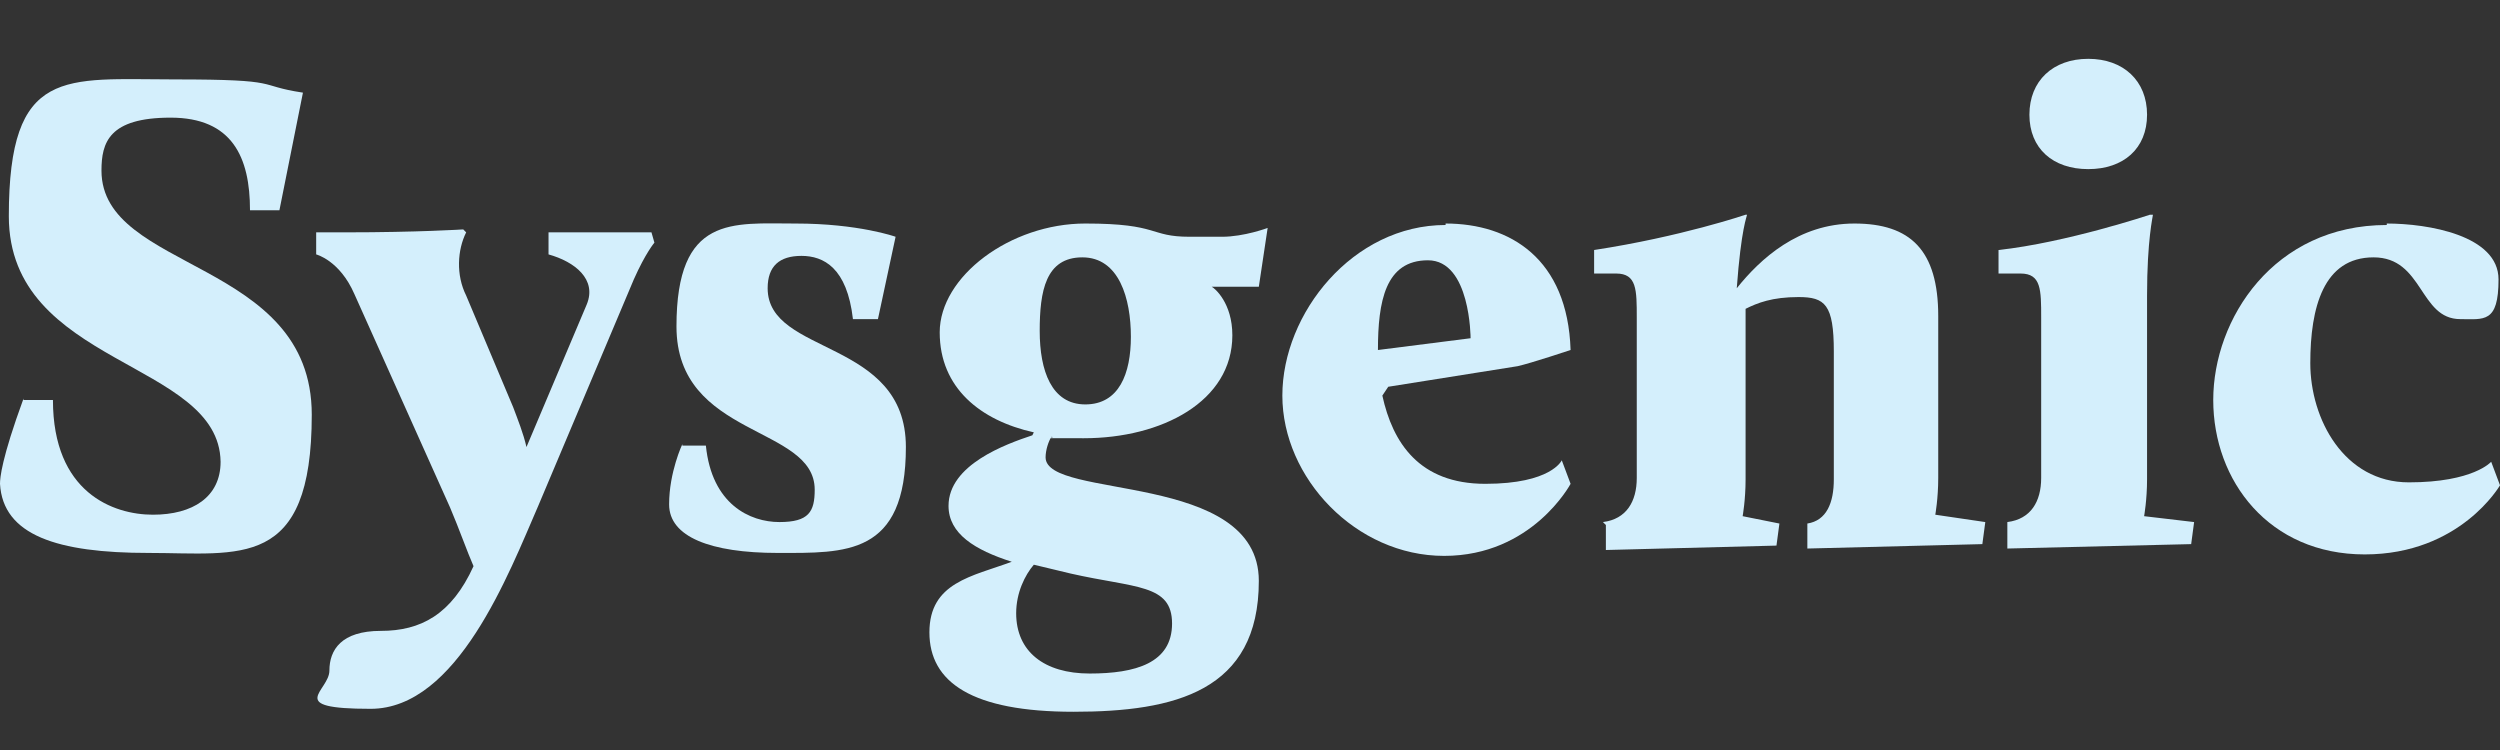 <?xml version="1.0" encoding="UTF-8"?>
<svg id="Layer_1" xmlns="http://www.w3.org/2000/svg" version="1.1" viewBox="0 0 170 51">
  <rect x="0" y="0" width="170" height="51" fill="#333333" stroke="none"/>
  <!-- Generator: Adobe Illustrator 29.1.0, SVG Export Plug-In . SVG Version: 2.1.0 Build 142)  -->
  <defs>
    <style>
      .st0 {
        fill: #d4effc;
      }
    </style>
  </defs>
  <path class="st0" d="M1.6,27.2h2c0,6.3,4.1,7.8,6.8,7.8s4.6-1.2,4.6-3.6C14.9,24.5.6,24.9.6,14.7S4.4,5.4,11.9,5.4s5.4.4,8.7.9l-1.6,8h-2c0-3.6-1.2-6.3-5.4-6.3s-4.7,1.7-4.7,3.6c0,6.9,14.3,6,14.3,16.6s-4.9,9.4-11.1,9.4S.2,36.4,0,32.9c0-.4.1-1.7,1.6-5.8Z"/>
  <path class="st0" d="M32.2,38.5c-.4-.9-1-2.6-1.6-4l-6.5-14.5c-1-2.3-2.6-2.7-2.6-2.7v-1.5h2c4.9,0,8-.2,8-.2l.2.2c-.6,1.2-.7,2.9,0,4.3l3.2,7.6c.3.8.7,1.8.9,2.7l4.1-9.7c.7-1.7-.8-2.9-2.6-3.4v-1.5h7l.2.7s-.6.7-1.4,2.5l-6.5,15.4c-2,4.6-5.5,13.8-11.4,13.8s-2.8-1.2-2.8-2.6.8-2.7,3.5-2.7,4.8-1.1,6.3-4.4Z"/>
  <path class="st0" d="M46.4,30.3h1.6c.4,4,3,5.2,5,5.2s2.4-.7,2.4-2.2c0-4.4-9.4-3.5-9.4-11.1s3.8-7,8.1-7,6.8.9,6.8.9l-1.2,5.6h-1.7c-.4-3.5-2-4.3-3.5-4.3s-2.3.7-2.3,2.2c0,4.6,9.4,3.4,9.4,10.8s-4.1,7.2-8.7,7.2-7.4-1.1-7.4-3.3.9-4.1.9-4.1Z"/>
  <path class="st0" d="M70.3,29.4c-3.6-.8-6.4-3-6.4-6.8s4.8-7.4,9.9-7.4,4.3.9,7.1.9h2.2c1.5,0,3.1-.6,3.1-.6l-.6,4h-1.6c-.8,0-1.4,0-1.6,0,.2.1,1.4,1.1,1.4,3.3,0,4.5-4.8,7-10.1,7s-1.5,0-2.2-.1c-.2.3-.4.9-.4,1.4,0,2.9,14.5.9,14.5,8.4s-5.7,8.9-12.6,8.9-9.8-2-9.8-5.4,2.9-3.8,5.6-4.8c-2.5-.8-4.3-1.9-4.3-3.8,0-2.8,3.9-4.2,5.7-4.8ZM70.3,38.4c-.6.7-1.2,1.9-1.2,3.3,0,2.6,1.9,4.1,5,4.1s5.6-.7,5.6-3.4-2.5-2.4-6.9-3.4c-.8-.2-1.7-.4-2.5-.6ZM76.9,22.9c0-2.6-.8-5.4-3.3-5.4s-2.9,2.3-2.9,5,.8,5,3.1,5,3.1-2.1,3.1-4.6Z"/>
  <path class="st0" d="M98.3,15.2c4.4,0,8.3,2.4,8.5,8.6,0,0-2.7.9-3.6,1.1l-8.8,1.4-.4.6c.7,3.2,2.5,6,7,6s5.2-1.6,5.2-1.6l.6,1.6s-2.6,4.9-8.6,4.9-11-5.3-11-10.9,4.8-11.6,11.1-11.6ZM93.7,23.8l6.3-.8s0-5.3-2.9-5.3-3.4,2.8-3.4,6.1Z"/>
  <path class="st0" d="M109,35.5c1.6-.2,2.3-1.4,2.3-3v-10.9c0-1.9,0-3-1.4-3h-1.5v-1.6c5.9-.9,10.3-2.4,10.3-2.4h.1c0,.1-.4.9-.7,5,1.6-2,4.2-4.4,8-4.4s5.7,1.8,5.7,6.3v11c0,1.4-.2,2.5-.2,2.5l3.4.5-.2,1.5-11.9.3v-1.7c1.3-.2,1.8-1.4,1.8-3v-8.7c0-3.2-.6-3.7-2.4-3.7s-2.8.4-3.6.8v11.6c0,1.4-.2,2.5-.2,2.5l2.5.5-.2,1.5-11.6.3v-1.7Z"/>
  <path class="st0" d="M136.5,35.5c1.6-.2,2.3-1.4,2.3-3v-10.9c0-1.9,0-3-1.4-3h-1.5v-1.6c4.6-.5,10.3-2.4,10.3-2.4h.2c0,.1-.4,1.7-.4,5.5v12.5c0,1.4-.2,2.5-.2,2.5l3.4.4-.2,1.5-12.5.3v-1.7ZM138,7.8c0-2.3,1.6-3.8,4-3.8s4,1.5,4,3.8-1.6,3.7-4,3.7-4-1.4-4-3.7Z"/>
  <path class="st0" d="M162.3,15.2c2.8,0,7.6.8,7.6,3.8s-1,2.7-2.6,2.7c-2.8,0-2.5-4.2-5.9-4.2s-4.3,3.4-4.3,7.2,2.3,8.1,6.7,8.1,5.6-1.4,5.6-1.4l.6,1.6s-2.7,4.7-9.2,4.7-10.3-5-10.3-10.5,4.1-11.9,11.8-11.9Z"/>
</svg>